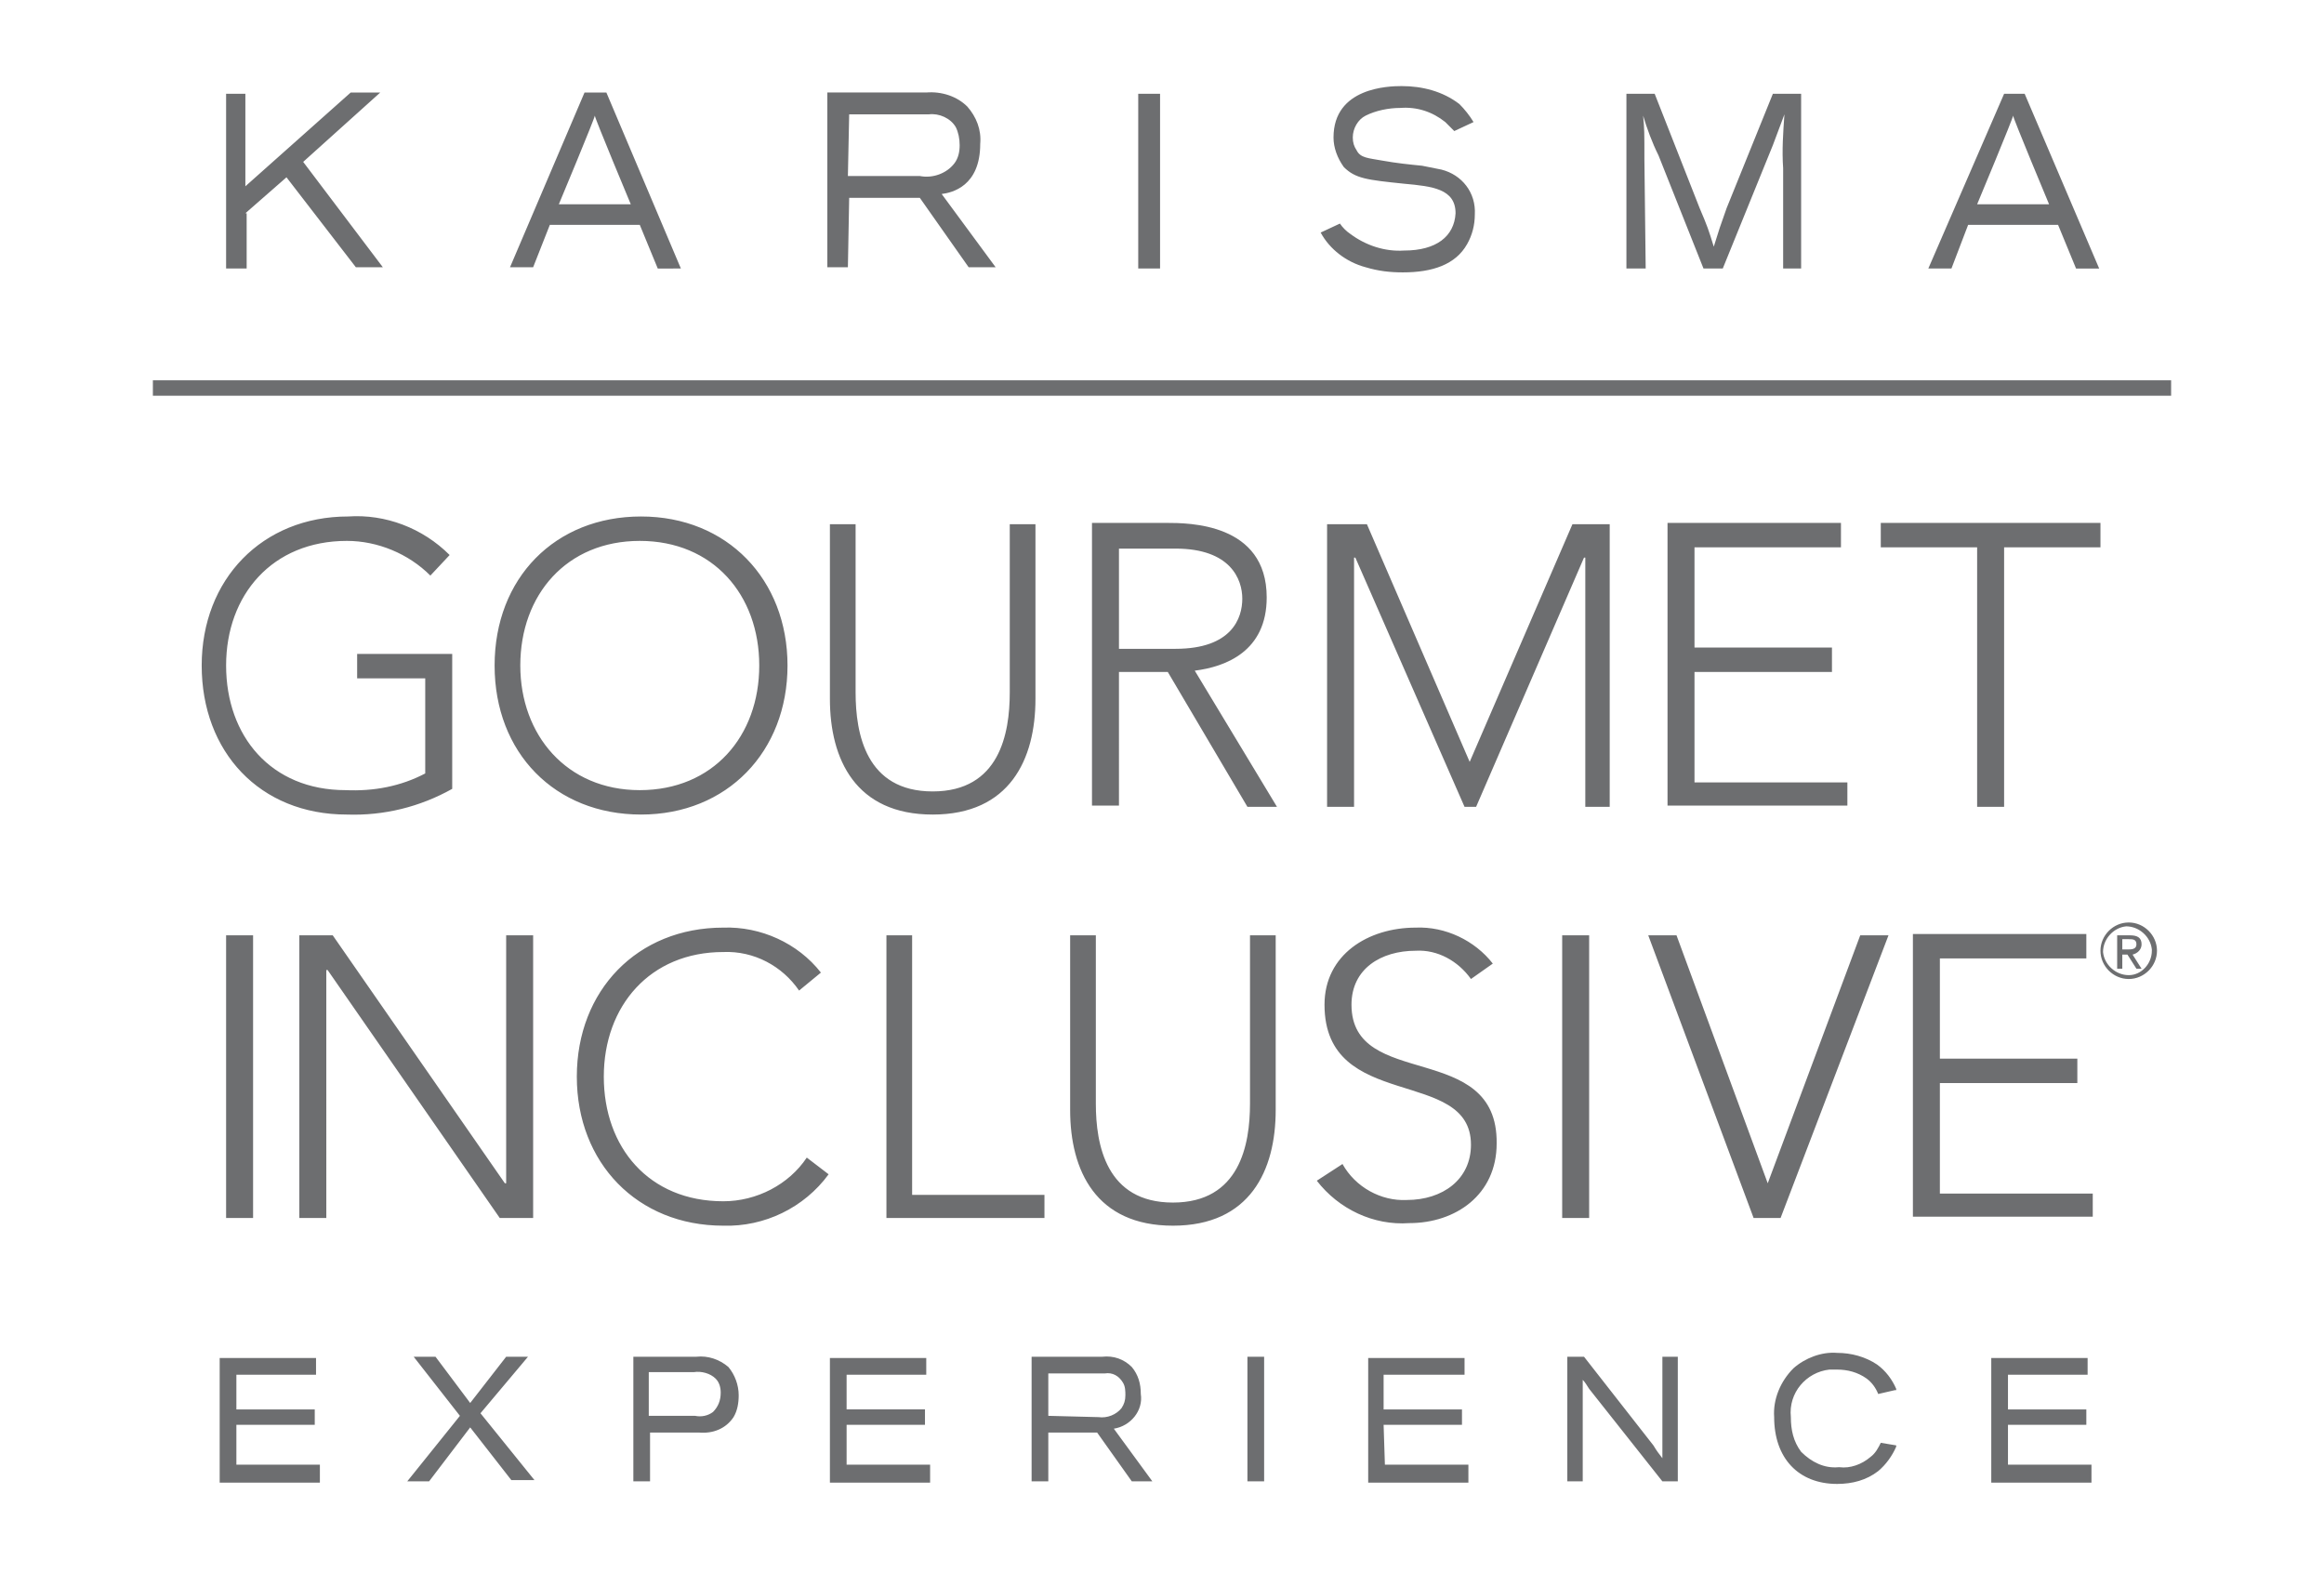 <svg id="Layer_2" xmlns="http://www.w3.org/2000/svg" viewBox="0 0 180.9 122.4"><style>.st0{fill:#6d6e70}</style><title>Artboard 62</title><path class="st0" d="M42.8 17.5h7l1.4 3.4H53L47.2 7.2h-1.7l-5.8 13.6h1.8l1.3-3.3zM46.3 9c0 .2 2.8 6.9 2.8 6.9h-5.6s2.8-6.7 2.8-6.9zm19.8 6.4h5.5l3.8 5.4h2.1l-4.2-5.7c.8-.1 3-.6 3-3.9.1-1.1-.3-2.1-1-2.9-.8-.8-2-1.2-3.2-1.1h-7.7v13.6H66l.1-5.4zm0-6.5h6.2c.8-.1 1.7.3 2.1 1 .2.4.3.9.3 1.4 0 .5-.1 1-.4 1.4-.6.8-1.7 1.2-2.7 1H66l.1-4.8zm-47 7.7l3.2-2.8 5.4 7h2.1l-6.2-8.2 6-5.4h-2.3l-8.2 7.3V7.3h-1.5v13.6h1.6v-4.3zM128 12.4c0-2.1 0-2.4-.1-3.4.3 1 .7 2.1 1.2 3.1l3.5 8.8h1.5l3.9-9.6.9-2.4c-.1 1.4-.2 2.8-.1 4.2v7.8h1.4V7.3H138l-3.6 8.9c-.5 1.4-.6 1.7-1 3-.4-1.3-.5-1.6-1.1-3l-3.5-8.9h-2.2v13.6h1.5l-.1-8.5zm-18.7 7.1c-1.5.1-3-.4-4.2-1.3-.3-.2-.6-.5-.8-.8l-1.5.7c.7 1.3 2 2.3 3.5 2.7 1 .3 1.9.4 2.9.4 2.3 0 4.1-.6 5-2.2.4-.7.6-1.5.6-2.3.1-1.7-1-3.1-2.6-3.5l-1.5-.3c-1-.1-2-.2-3.1-.4s-1.7-.2-2-.8c-.2-.3-.3-.6-.3-1 0-.7.4-1.4 1-1.7.8-.4 1.8-.6 2.7-.6 1.3-.1 2.5.3 3.5 1.1l.7.7 1.5-.7c-.3-.5-.7-1-1.1-1.4-1.3-1-2.9-1.4-4.5-1.4-1 0-5.3.1-5.3 4 0 .8.3 1.6.8 2.3.9.9 1.8 1 4.7 1.3 2.2.2 4 .4 4 2.3-.1 1.8-1.5 2.9-4 2.9zm43.9-2h7l1.4 3.4h1.8l-5.8-13.6H156l-5.9 13.6h1.8l1.3-3.4zm3.5-8.5c0 .2 2.8 6.9 2.8 6.9h-5.6s2.8-6.7 2.8-6.9zM90.3 7.3h-1.7v13.6h1.7V7.3zM11.9 29.6v1.2H169v-1.2H11.9zm49.4 22.2c0-6.7-4.7-11.6-11.4-11.6S38.5 45 38.5 51.8s4.7 11.6 11.4 11.6 11.4-4.9 11.4-11.6zm-20.8 0c0-5.5 3.6-9.7 9.3-9.7s9.3 4.2 9.3 9.7-3.6 9.7-9.3 9.7-9.3-4.3-9.3-9.7zM27 42.1c2.4 0 4.8 1 6.5 2.7l1.5-1.6c-2.1-2.1-5-3.2-7.9-3-6.7 0-11.4 4.9-11.4 11.6S20.2 63.4 27 63.4c2.9.1 5.7-.6 8.2-2V50.9h-7.4v1.9h5.3v7.4c-1.9 1-4 1.4-6.2 1.3-5.8 0-9.3-4.2-9.3-9.7s3.6-9.7 9.4-9.7zm37.6-1.3v13.6c0 4.7 2 9 8 9s8-4.3 8-9V40.8h-2v13.1c0 3.2-.8 7.7-6 7.7s-6-4.5-6-7.7V40.8h-2zm78.7 1.8v-1.9h-13.5v22h14v-1.8h-11.9v-8.6h10.7v-1.9h-10.7v-7.8h11.4zm-18 20.2v-22h-2.9l-8 18.5-8-18.5h-3.1v22h2.1V43.4h.1l8.5 19.4h.9l8.4-19.4h.1v19.4h1.9zm30.7 0V42.6h7.5v-1.9h-17.1v1.9h7.5v20.2h2.1zM98.6 46.5c0-5.8-6.1-5.8-7.8-5.8H85v22h2.1V52.3h3.8l6.2 10.5h2.3L93 52.2c2.4-.3 5.6-1.5 5.6-5.7zm-11.5 4v-7.8h4.4c4.3 0 5.2 2.4 5.2 3.9s-.8 3.9-5.2 3.9h-4.4zM41.5 94.8v-22h-2.1v19.3h-.1L25.9 72.8h-2.6v22h2.1V75.5h.1l13.4 19.3h2.6zm124.2-23c-1.2 0-2.2 1-2.2 2.2s1 2.2 2.2 2.2c1.2 0 2.2-1 2.2-2.2 0-1.2-1-2.2-2.2-2.2zm0 4.1c-1 0-1.9-.8-2-1.8 0-1 .8-1.9 1.8-2 1 0 1.9.8 2 1.8v.1c0 1-.8 1.9-1.8 1.9zm-60.5 2.3c0-2.8 2.3-4.2 5-4.2 1.7-.1 3.3.8 4.3 2.2l1.7-1.2c-1.4-1.8-3.7-2.9-6-2.8-3.7 0-7.1 2.1-7.1 6 0 8.4 11.4 4.8 11.4 10.9 0 2.7-2.2 4.3-5 4.3-2 .1-4-1-5-2.8l-2 1.3c1.7 2.2 4.4 3.5 7.2 3.3 3.6 0 6.8-2.2 6.8-6.2.1-8.1-11.3-4.1-11.3-10.8zM17.6 94.8h2.1v-22h-2.1v22zM151 84.3h10.7v-1.9H151v-7.8h11.4v-1.9h-13.5v22h14v-1.8H151v-8.6zm-27.3-11.5h-2.1v22h2.1v-22zM56.3 93.5c-5.8 0-9.3-4.2-9.3-9.7s3.6-9.7 9.3-9.7c2.4-.1 4.6 1.1 5.9 3l1.7-1.4c-1.8-2.3-4.7-3.6-7.6-3.5-6.7 0-11.4 4.9-11.4 11.6s4.7 11.6 11.4 11.6c3.2.1 6.3-1.4 8.2-4l-1.7-1.3c-1.4 2.1-3.9 3.4-6.5 3.4zM147 72.8h-2.2l-7.2 19.3-7.1-19.3h-2.2l8.2 22h2.1l8.4-22zm-78 0v22h12.3V93H71V72.8h-2zm97.7.7c0-.5-.3-.7-.9-.7h-1v2.6h.4v-1.1h.4l.7 1.1h.4l-.7-1.1c.4-.1.7-.4.7-.8zm-1.1.4h-.4v-.8h.5c.3 0 .6 0 .6.4s-.4.4-.7.4zm-68.3 12c0 3.2-.8 7.7-6 7.7s-6-4.5-6-7.7V72.8h-2v13.6c0 4.7 2 9 8 9s8-4.3 8-9V72.8h-2v13.1zm32.1 26.4v1.2c-.3-.4-.4-.5-.7-1l-5.4-6.9H122v9.7h1.2v-7.9c.2.2.3.4.5.7l5.7 7.2h1.2v-9.7h-1.2v6.7zm17 0c-.2.4-.4.8-.8 1.1-.7.6-1.6.9-2.4.8h-.1c-1.1.1-2.1-.4-2.9-1.2-.6-.8-.8-1.7-.8-2.7-.2-1.9 1.2-3.5 3-3.7h.6c.8 0 1.6.2 2.3.7.4.3.7.7.9 1.2l1.3-.3h.1v-.1c-.3-.7-.8-1.4-1.5-1.9-.9-.6-2-.9-3.1-.9-1.2-.1-2.5.4-3.4 1.2-1 1-1.6 2.4-1.5 3.8 0 3.2 1.9 5.2 4.9 5.2 1.2 0 2.3-.3 3.2-1 .6-.5 1.1-1.2 1.4-1.9v-.1l-1.2-.2zm-128-1.4h6.1v-1.2h-6.1V107h6.2v-1.3h-7.5v9.7h7.8V114h-6.5v-3.1zm47.5 0H72v-1.2h-6.1V107h6.2v-1.3h-7.5v9.7h7.8V114h-6.5v-3.1zm31.2 4.4h1.3v-9.7h-1.3v9.7zm59.2-4.4h6.1v-1.2h-6.1V107h6.2v-1.3H155v9.7h7.8V114h-6.5v-3.1zm-102.1-5.3h-4.9v9.7h1.3v-3.8h3.8c1.1.1 2.1-.3 2.7-1.2.3-.5.4-1.1.4-1.7 0-.8-.3-1.6-.8-2.2-.7-.6-1.6-.9-2.5-.8zm1.3 4.3c-.4.3-.9.4-1.4.3h-3.6v-3.4H54c.6-.1 1.3.1 1.7.5.3.3.4.7.4 1.1 0 .6-.2 1.1-.6 1.5zm52.2 1h6.1v-1.2h-6.1V107h6.3v-1.3h-7.5v9.7h7.8V114h-6.5l-.1-3.1zm-18.9-2.4c0-.8-.2-1.5-.7-2.1-.6-.6-1.4-.9-2.3-.8h-5.5v9.7h1.3v-3.8h3.8l2.7 3.8h1.6l-3-4.1c1.3-.2 2.3-1.4 2.1-2.7zm-7.2 1.7v-3.3H86c.6-.1 1.1.2 1.4.7.2.3.2.7.2 1 0 .4-.1.7-.3 1-.4.5-1.1.8-1.8.7l-3.9-.1zm-40.5-4.6h-1.7l-2.8 3.6-2.7-3.6h-1.7l3.6 4.6-4.1 5.1h1.7l3.2-4.2 3.2 4.1h1.8l-4.2-5.2 3.7-4.4z"/></svg>
